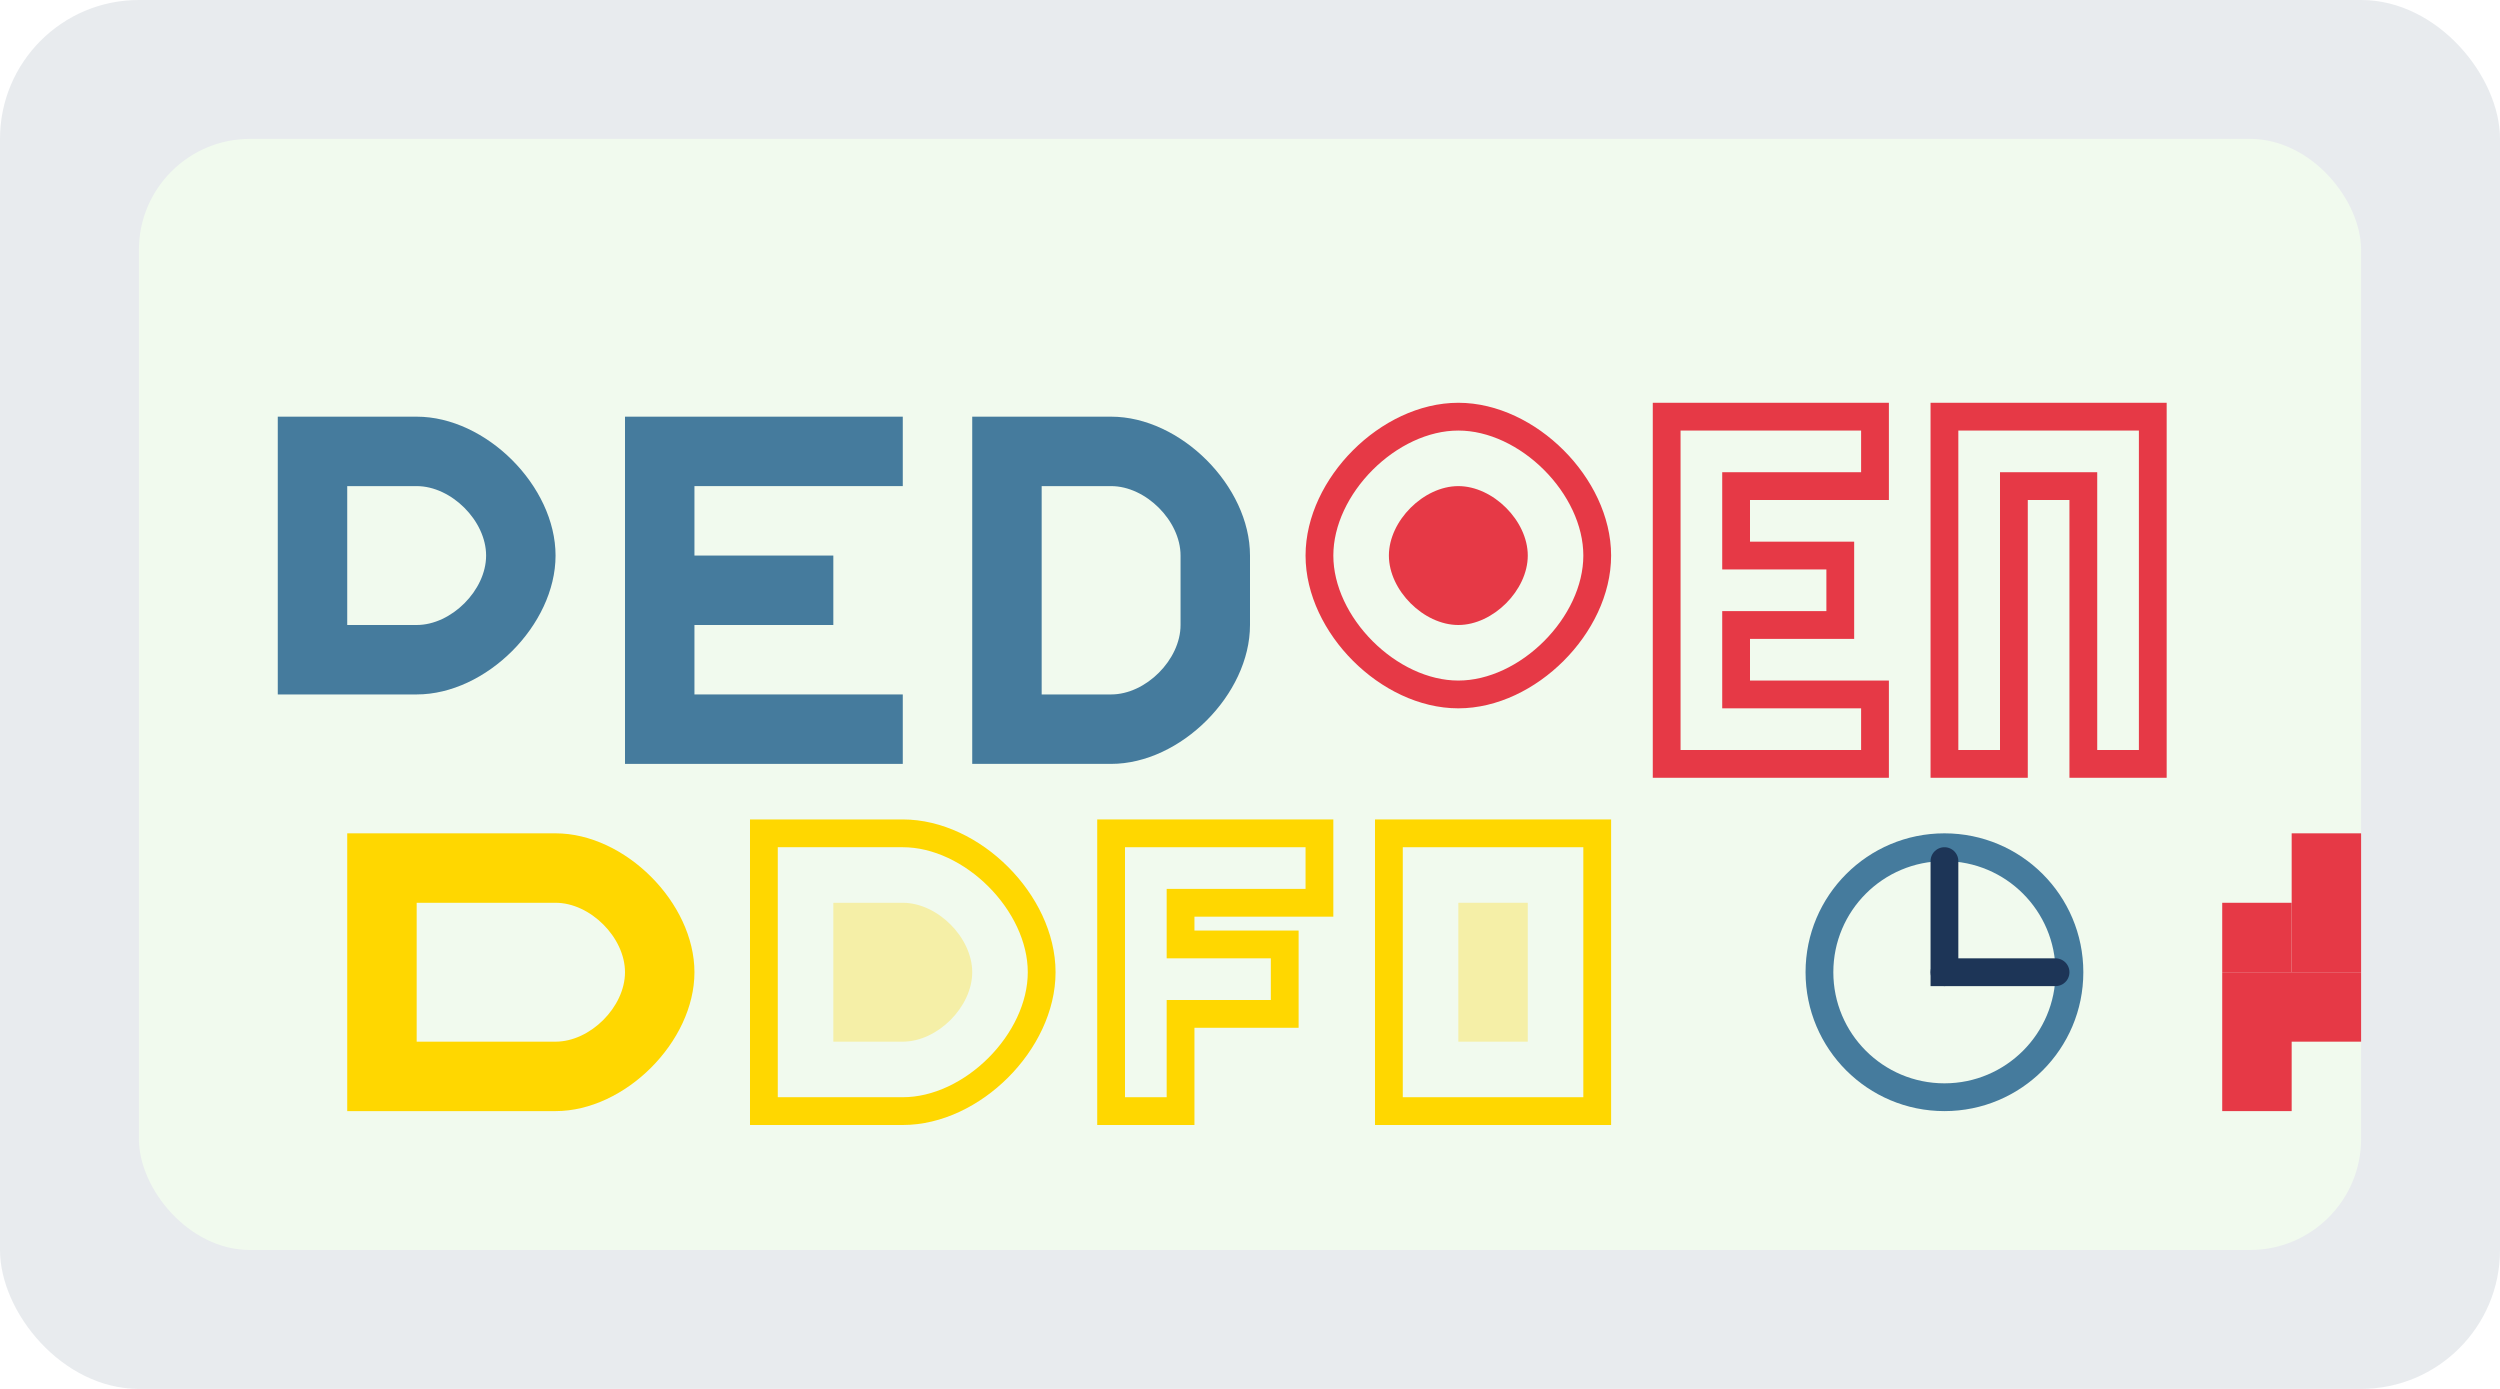 <?xml version="1.0" encoding="UTF-8" standalone="no"?>
<svg width="180" height="100" viewBox="0 0 180 100" fill="none" xmlns="http://www.w3.org/2000/svg">
  <rect width="180" height="100" rx="10" fill="#1D3557" fill-opacity="0.1"/>
  <rect x="10" y="10" width="160" height="80" rx="8" fill="#F1FAEE"/>
  
  <!-- 365 Casino Game Logo -->
  <!-- Numbers 365 -->
  <path d="M20 30H30C35 30 40 35 40 40C40 45 35 50 30 50H20V30Z" fill="#457B9D"/>
  <path d="M25 35V45H30C32.5 45 35 42.5 35 40C35 37.5 32.5 35 30 35H25Z" fill="#F1FAEE"/>
  
  <path d="M45 30H65V35H50V40H60V45H50V50H65V55H45V30Z" fill="#457B9D"/>
  
  <path d="M70 30H80C85 30 90 35 90 40V45C90 50 85 55 80 55H70V30Z" fill="#457B9D"/>
  <path d="M75 35V50H80C82.5 50 85 47.5 85 45V40C85 37.5 82.5 35 80 35H75Z" fill="#F1FAEE"/>
  
  <!-- Casino -->
  <path d="M95 40C95 35 100 30 105 30C110 30 115 35 115 40C115 45 110 50 105 50C100 50 95 45 95 40Z" stroke="#E63946" stroke-width="2"/>
  <path d="M100 40C100 37.5 102.5 35 105 35C107.5 35 110 37.5 110 40C110 42.5 107.5 45 105 45C102.5 45 100 42.5 100 40Z" fill="#E63946"/>
  
  <path d="M120 30H135V35H125V40H132.5V45H125V50H135V55H120V30Z" stroke="#E63946" stroke-width="2"/>
  
  <path d="M140 30H155V55H150V35H145V55H140V30Z" stroke="#E63946" stroke-width="2"/>
  
  <!-- Game -->
  <path d="M25 60H40C45 60 50 65 50 70C50 75 45 80 40 80H25V60Z" fill="#FFD700"/>
  <path d="M30 65V75H40C42.5 75 45 72.5 45 70C45 67.5 42.5 65 40 65H30Z" fill="#F1FAEE"/>
  
  <path d="M55 60H65C70 60 75 65 75 70C75 75 70 80 65 80H55V60Z" stroke="#FFD700" stroke-width="2"/>
  <path d="M60 65V75H65C67.5 75 70 72.5 70 70C70 67.5 67.5 65 65 65H60Z" fill="#FFD700" fill-opacity="0.3"/>
  
  <path d="M80 60H95V65H85V68H92.5V73H85V80H80V60Z" stroke="#FFD700" stroke-width="2"/>
  
  <path d="M100 60H115V80H100V60Z" stroke="#FFD700" stroke-width="2"/>
  <path d="M105 65V75H110V65H105Z" fill="#FFD700" fill-opacity="0.3"/>
  
  <!-- Clock Symbol -->
  <circle cx="140" cy="70" r="10" fill="#457B9D"/>
  <circle cx="140" cy="70" r="8" fill="#F1FAEE"/>
  <path d="M140 62V70H148" stroke="#1D3557" stroke-width="2" stroke-linecap="round"/>
  <circle cx="140" cy="70" r="1" fill="#1D3557"/>
  
  <!-- 24/7 Text -->
  <path d="M160 65H165V70H160V65Z" fill="#E63946"/>
  <path d="M165 60H170V70H165V60Z" fill="#E63946"/>
  <path d="M160 70H170V75H165V80H160V70Z" fill="#E63946"/>
</svg>
